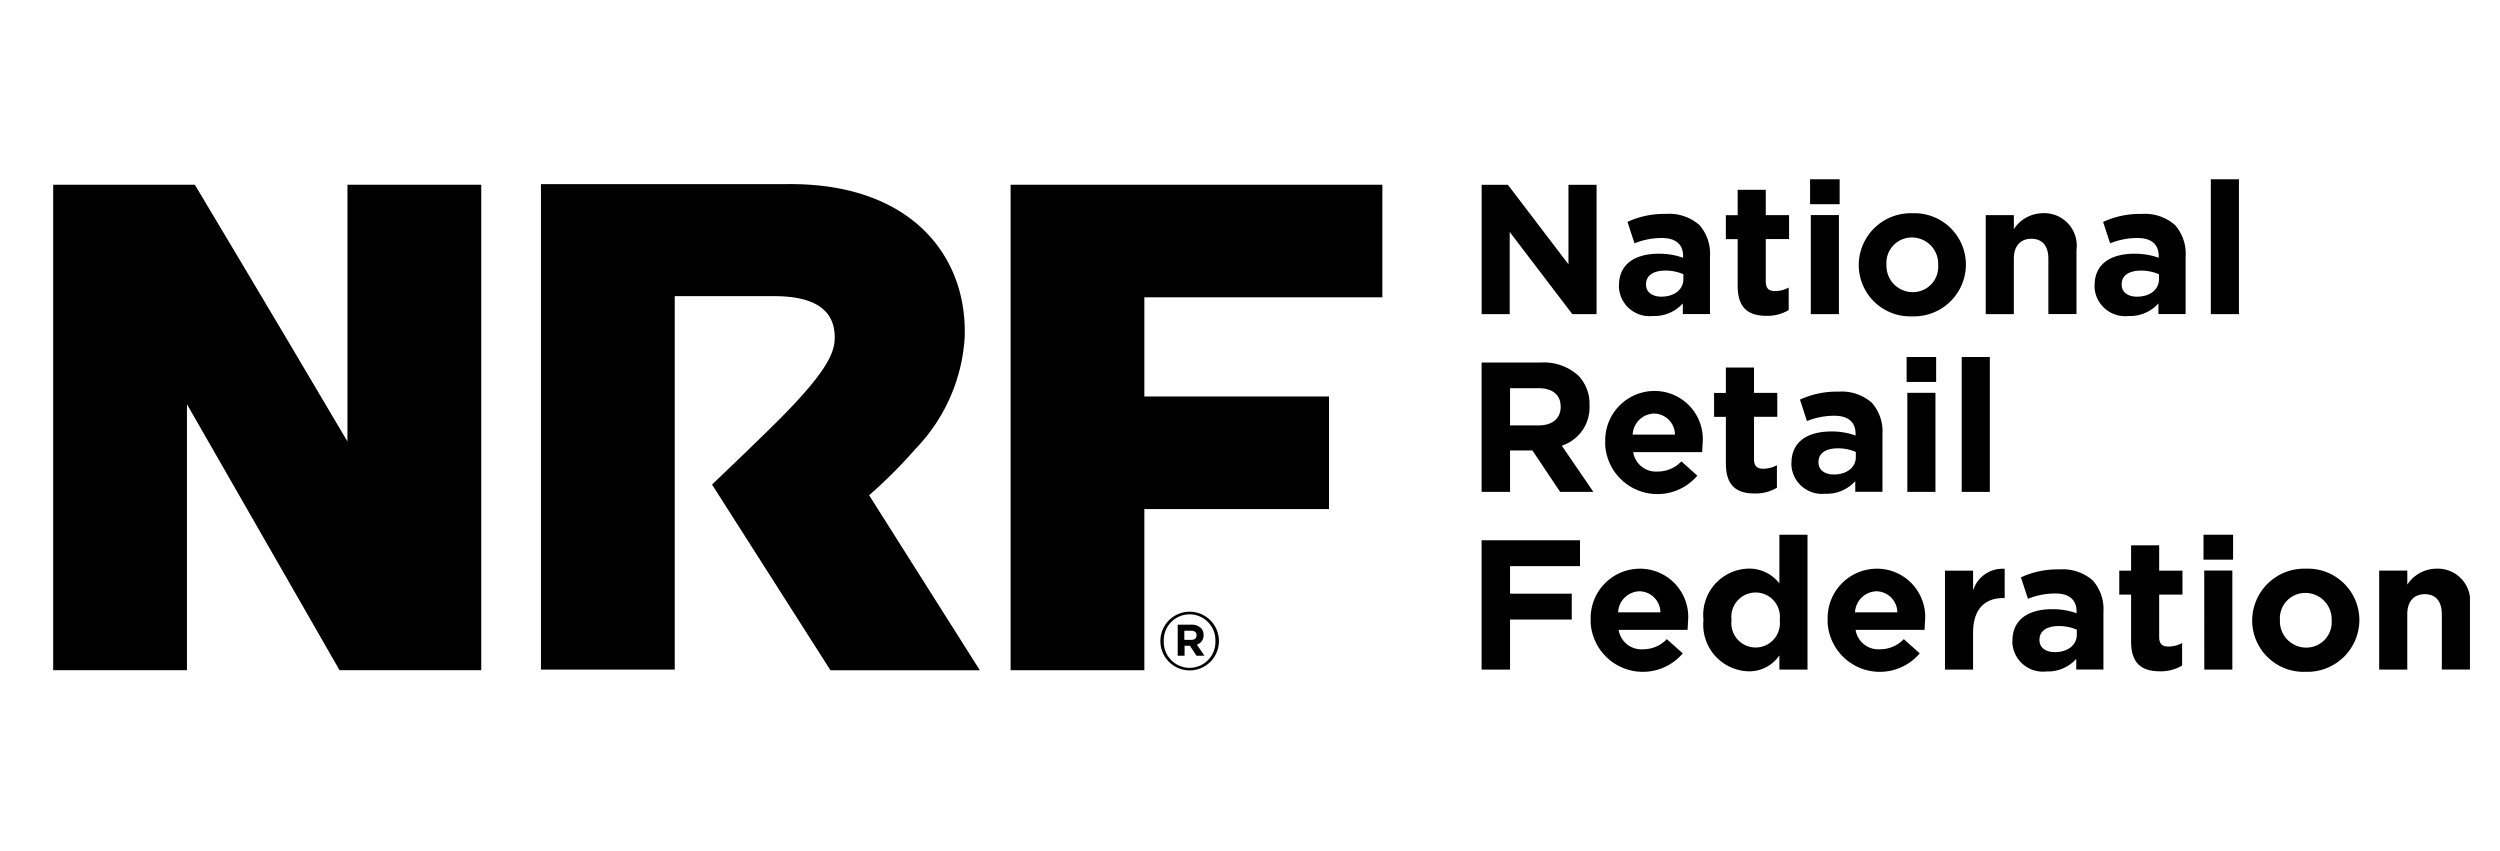 <svg id="Group_44" data-name="Group 44" xmlns="http://www.w3.org/2000/svg" xmlns:xlink="http://www.w3.org/1999/xlink" width="94" height="32" viewBox="0 0 94 32">
  <defs>
    <clipPath id="clip-path">
      <rect id="Rectangle_29" data-name="Rectangle 29" width="90.87" height="18.519" fill="none"/>
    </clipPath>
  </defs>
  <g id="Group_43" data-name="Group 43" transform="translate(2 6.74)">
    <path id="Path_76" data-name="Path 76" d="M493.07,1.91h.987L496.336,4.9V1.91h1.057V6.774h-.911l-2.355-3.091V6.774h-1.055V1.91Z" transform="translate(-439.362 -1.702)"/>
    <g id="Group_42" data-name="Group 42">
      <g id="Group_41" data-name="Group 41" clip-path="url(#clip-path)">
        <path id="Path_77" data-name="Path 77" d="M540.5,14.686v-.014c0-.813.619-1.188,1.5-1.188a2.679,2.679,0,0,1,.911.152v-.062c0-.438-.271-.681-.8-.681a2.737,2.737,0,0,0-1.028.2l-.264-.806a3.282,3.282,0,0,1,1.445-.3,1.72,1.72,0,0,1,1.257.416,1.625,1.625,0,0,1,.4,1.188v2.161H542.9v-.4a1.433,1.433,0,0,1-1.125.473,1.152,1.152,0,0,1-1.279-1.139m2.425-.243v-.187a1.649,1.649,0,0,0-.674-.138c-.452,0-.73.181-.73.514v.014c0,.285.236.452.577.452.493,0,.827-.273.827-.655" transform="translate(-481.626 -10.684)"/>
        <path id="Path_78" data-name="Path 78" d="M577.834,7.26V5.495h-.444v-.9h.444V3.64h1.057v.952h.876v.9h-.876V7.086c0,.243.1.362.341.362a1.077,1.077,0,0,0,.521-.132v.847a1.558,1.558,0,0,1-.833.216c-.647,0-1.085-.258-1.085-1.12" transform="translate(-514.498 -3.244)"/>
        <path id="Path_79" data-name="Path 79" d="M606.46,0h1.112V.938H606.46Zm.027,1.347h1.057V5.072h-1.057Z" transform="translate(-540.401)"/>
        <path id="Path_80" data-name="Path 80" d="M623.26,13.683v-.014a1.955,1.955,0,0,1,2.022-1.939,1.935,1.935,0,0,1,2.007,1.925v.014a1.954,1.954,0,0,1-2.022,1.938,1.934,1.934,0,0,1-2.007-1.924m2.987,0v-.014a.99.99,0,0,0-.979-1.028.954.954,0,0,0-.966,1.014v.014a.99.99,0,0,0,.979,1.028.953.953,0,0,0,.966-1.014" transform="translate(-555.371 -10.452)"/>
        <path id="Path_81" data-name="Path 81" d="M667.091,11.8h1.057v.528a1.317,1.317,0,0,1,1.09-.6,1.222,1.222,0,0,1,1.265,1.382v2.411h-1.057V13.447c0-.5-.236-.757-.639-.757s-.66.257-.66.757v2.077H667.09V11.8Z" transform="translate(-594.427 -10.452)"/>
        <path id="Path_82" data-name="Path 82" d="M704.68,14.686v-.014c0-.813.619-1.188,1.5-1.188a2.679,2.679,0,0,1,.911.152v-.062c0-.438-.271-.681-.8-.681a2.737,2.737,0,0,0-1.028.2L705,12.288a3.282,3.282,0,0,1,1.445-.3,1.719,1.719,0,0,1,1.257.416,1.625,1.625,0,0,1,.4,1.188v2.161h-1.022v-.4a1.433,1.433,0,0,1-1.125.473,1.152,1.152,0,0,1-1.279-1.139m2.425-.243v-.187a1.65,1.65,0,0,0-.674-.138c-.452,0-.73.181-.73.514v.014c0,.285.236.452.577.452.493,0,.827-.273.827-.655" transform="translate(-627.923 -10.684)"/>
        <rect id="Rectangle_27" data-name="Rectangle 27" width="1.057" height="5.072" transform="translate(81.127)"/>
        <path id="Path_83" data-name="Path 83" d="M493.07,63.26h2.223a1.934,1.934,0,0,1,1.417.493,1.527,1.527,0,0,1,.417,1.112v.014a1.51,1.51,0,0,1-1.042,1.508l1.188,1.737h-1.25l-1.042-1.557h-.841v1.557h-1.07Zm2.153,2.363c.521,0,.82-.278.82-.688V64.92c0-.459-.319-.695-.841-.695H494.14v1.4h1.084Z" transform="translate(-439.362 -56.369)"/>
        <path id="Path_84" data-name="Path 84" d="M535.77,75.033v-.014a1.854,1.854,0,0,1,1.841-1.939,1.813,1.813,0,0,1,1.814,2.022c0,.084-.008.181-.014.278h-2.591a.865.865,0,0,0,.911.73,1.22,1.22,0,0,0,.9-.382l.6.535a1.967,1.967,0,0,1-3.467-1.229m2.626-.313a.8.8,0,0,0-.785-.792.83.83,0,0,0-.806.792Z" transform="translate(-477.411 -65.12)"/>
        <path id="Path_85" data-name="Path 85" d="M573.8,68.61V66.845h-.444v-.9h.444V64.99h1.057v.952h.876v.9h-.876v1.591c0,.243.1.362.341.362a1.076,1.076,0,0,0,.521-.132v.847a1.558,1.558,0,0,1-.833.216c-.647,0-1.085-.258-1.085-1.12" transform="translate(-510.907 -57.911)"/>
        <path id="Path_86" data-name="Path 86" d="M600.04,76.036v-.014c0-.813.619-1.188,1.5-1.188a2.678,2.678,0,0,1,.911.152v-.062c0-.438-.271-.681-.8-.681a2.737,2.737,0,0,0-1.028.2l-.264-.806a3.282,3.282,0,0,1,1.445-.3,1.72,1.72,0,0,1,1.257.416,1.625,1.625,0,0,1,.4,1.188v2.161h-1.022v-.4a1.433,1.433,0,0,1-1.125.473,1.152,1.152,0,0,1-1.279-1.139m2.425-.243v-.187a1.649,1.649,0,0,0-.674-.138c-.452,0-.73.181-.73.514V76c0,.285.236.452.577.452.493,0,.827-.272.827-.655" transform="translate(-534.681 -65.351)"/>
        <path id="Path_87" data-name="Path 87" d="M639.79,61.35H640.9v.938H639.79Zm.027,1.347h1.057v3.724h-1.057Z" transform="translate(-570.101 -54.667)"/>
        <rect id="Rectangle_28" data-name="Rectangle 28" width="1.057" height="5.072" transform="translate(71.76 6.683)"/>
        <path id="Path_88" data-name="Path 88" d="M493.07,124.62h3.7v.973H494.14v1.035h2.32v.973h-2.32v1.882h-1.07Z" transform="translate(-439.362 -111.046)"/>
        <path id="Path_89" data-name="Path 89" d="M530.74,136.383v-.014a1.854,1.854,0,0,1,1.841-1.939,1.813,1.813,0,0,1,1.814,2.022c0,.084-.008.181-.014.278h-2.591a.865.865,0,0,0,.911.73,1.22,1.22,0,0,0,.9-.382l.6.535a1.967,1.967,0,0,1-3.467-1.229m2.626-.313a.8.8,0,0,0-.785-.792.83.83,0,0,0-.806.792Z" transform="translate(-472.929 -119.787)"/>
        <path id="Path_90" data-name="Path 90" d="M569.66,125.918V125.9a1.745,1.745,0,0,1,1.695-1.925,1.429,1.429,0,0,1,1.16.556V122.7h1.057v5.072h-1.057v-.535a1.367,1.367,0,0,1-1.16.6,1.752,1.752,0,0,1-1.695-1.924m2.869,0V125.9a.914.914,0,1,0-1.814,0v.014a.914.914,0,1,0,1.814,0" transform="translate(-507.61 -109.335)"/>
        <path id="Path_91" data-name="Path 91" d="M612.54,136.383v-.014a1.854,1.854,0,0,1,1.841-1.939,1.813,1.813,0,0,1,1.814,2.022c0,.084-.008.181-.014.278h-2.591a.864.864,0,0,0,.911.73,1.22,1.22,0,0,0,.9-.382l.6.535a1.967,1.967,0,0,1-3.467-1.229m2.625-.313a.8.8,0,0,0-.785-.792.83.83,0,0,0-.806.792Z" transform="translate(-545.819 -119.787)"/>
        <path id="Path_92" data-name="Path 92" d="M653.03,134.5h1.057v.751a1.152,1.152,0,0,1,1.188-.82v1.1h-.056c-.7,0-1.133.424-1.133,1.313v1.376H653.03Z" transform="translate(-581.899 -119.783)"/>
        <path id="Path_93" data-name="Path 93" d="M676.32,137.386v-.014c0-.813.619-1.188,1.5-1.188a2.678,2.678,0,0,1,.911.153v-.062c0-.438-.271-.681-.8-.681a2.737,2.737,0,0,0-1.028.2l-.264-.806a3.282,3.282,0,0,1,1.445-.3,1.719,1.719,0,0,1,1.257.416,1.625,1.625,0,0,1,.4,1.188v2.161h-1.022v-.4a1.433,1.433,0,0,1-1.125.473,1.151,1.151,0,0,1-1.279-1.139m2.425-.243v-.187a1.65,1.65,0,0,0-.674-.138c-.452,0-.73.181-.73.514v.014c0,.285.236.452.577.452.493,0,.827-.272.827-.655" transform="translate(-602.652 -120.019)"/>
        <path id="Path_94" data-name="Path 94" d="M713.644,129.96v-1.765H713.2v-.9h.444v-.952H714.7v.952h.876v.9H714.7v1.591c0,.243.1.362.341.362a1.076,1.076,0,0,0,.521-.132v.847a1.558,1.558,0,0,1-.833.216c-.647,0-1.085-.258-1.085-1.12" transform="translate(-635.515 -112.578)"/>
        <path id="Path_95" data-name="Path 95" d="M742.27,122.7h1.112v.938H742.27Zm.027,1.348h1.057v3.724H742.3Z" transform="translate(-661.418 -109.335)"/>
        <path id="Path_96" data-name="Path 96" d="M759.07,136.383v-.014a1.955,1.955,0,0,1,2.022-1.939,1.935,1.935,0,0,1,2.008,1.925v.014a1.954,1.954,0,0,1-2.022,1.938,1.933,1.933,0,0,1-2.008-1.924m2.988,0v-.014a.99.99,0,0,0-.979-1.028.954.954,0,0,0-.966,1.014v.014a.99.99,0,0,0,.979,1.028.953.953,0,0,0,.966-1.014" transform="translate(-676.388 -119.787)"/>
        <path id="Path_97" data-name="Path 97" d="M802.911,134.51h1.057v.528a1.317,1.317,0,0,1,1.09-.6,1.221,1.221,0,0,1,1.265,1.382v2.411h-1.057v-2.076c0-.5-.236-.757-.639-.757s-.66.257-.66.757v2.077H802.91V134.51Z" transform="translate(-715.453 -119.796)"/>
        <path id="Path_98" data-name="Path 98" d="M11.064,11.544C8.274,6.812,5.326,1.89,5.326,1.89H0V20.143H5.029v-10l5.737,10,.3,0v0h5.029V1.89H11.064v9.654" transform="translate(0 -1.684)"/>
        <path id="Path_99" data-name="Path 99" d="M344.468,6.123V1.89H330.49V20.144h5.029V14.085h6.943V9.852h-6.943V6.123Z" transform="translate(-294.491 -1.684)"/>
        <path id="Path_100" data-name="Path 100" d="M184.872,19.951l-4.163-6.581a18.318,18.318,0,0,0,1.753-1.753A6.6,6.6,0,0,0,184.3,7.463c.13-3.06-2-5.881-6.775-5.79H168.37V19.925H173.4V5.884h3.736c1.6,0,2.28.572,2.28,1.55,0,.521-.2,1.21-2.182,3.183-.749.748-2.424,2.344-2.424,2.344l-.007.007,4.452,6.983" transform="translate(-150.03 -1.489)"/>
        <path id="Path_101" data-name="Path 101" d="M382.2,150.4V150.4a1.1,1.1,0,0,1,2.2-.005v.007a1.1,1.1,0,0,1-2.2.005m2.068-.005v-.007a.971.971,0,1,0-1.941.007v.007a.971.971,0,1,0,1.941-.007m-1.423-.617h.518a.492.492,0,0,1,.361.127.347.347,0,0,1,.1.255v.007a.362.362,0,0,1-.252.361l.285.418h-.3l-.248-.376h-.2v.376h-.258v-1.168Zm.515.571c.131,0,.2-.07.2-.167v-.007c0-.112-.078-.17-.206-.17H383.1v.343Z" transform="translate(-340.569 -133.037)"/>
      </g>
    </g>
  </g>
  <rect id="Rectangle_30" data-name="Rectangle 30" width="94" height="32" fill="none"/>
</svg>
